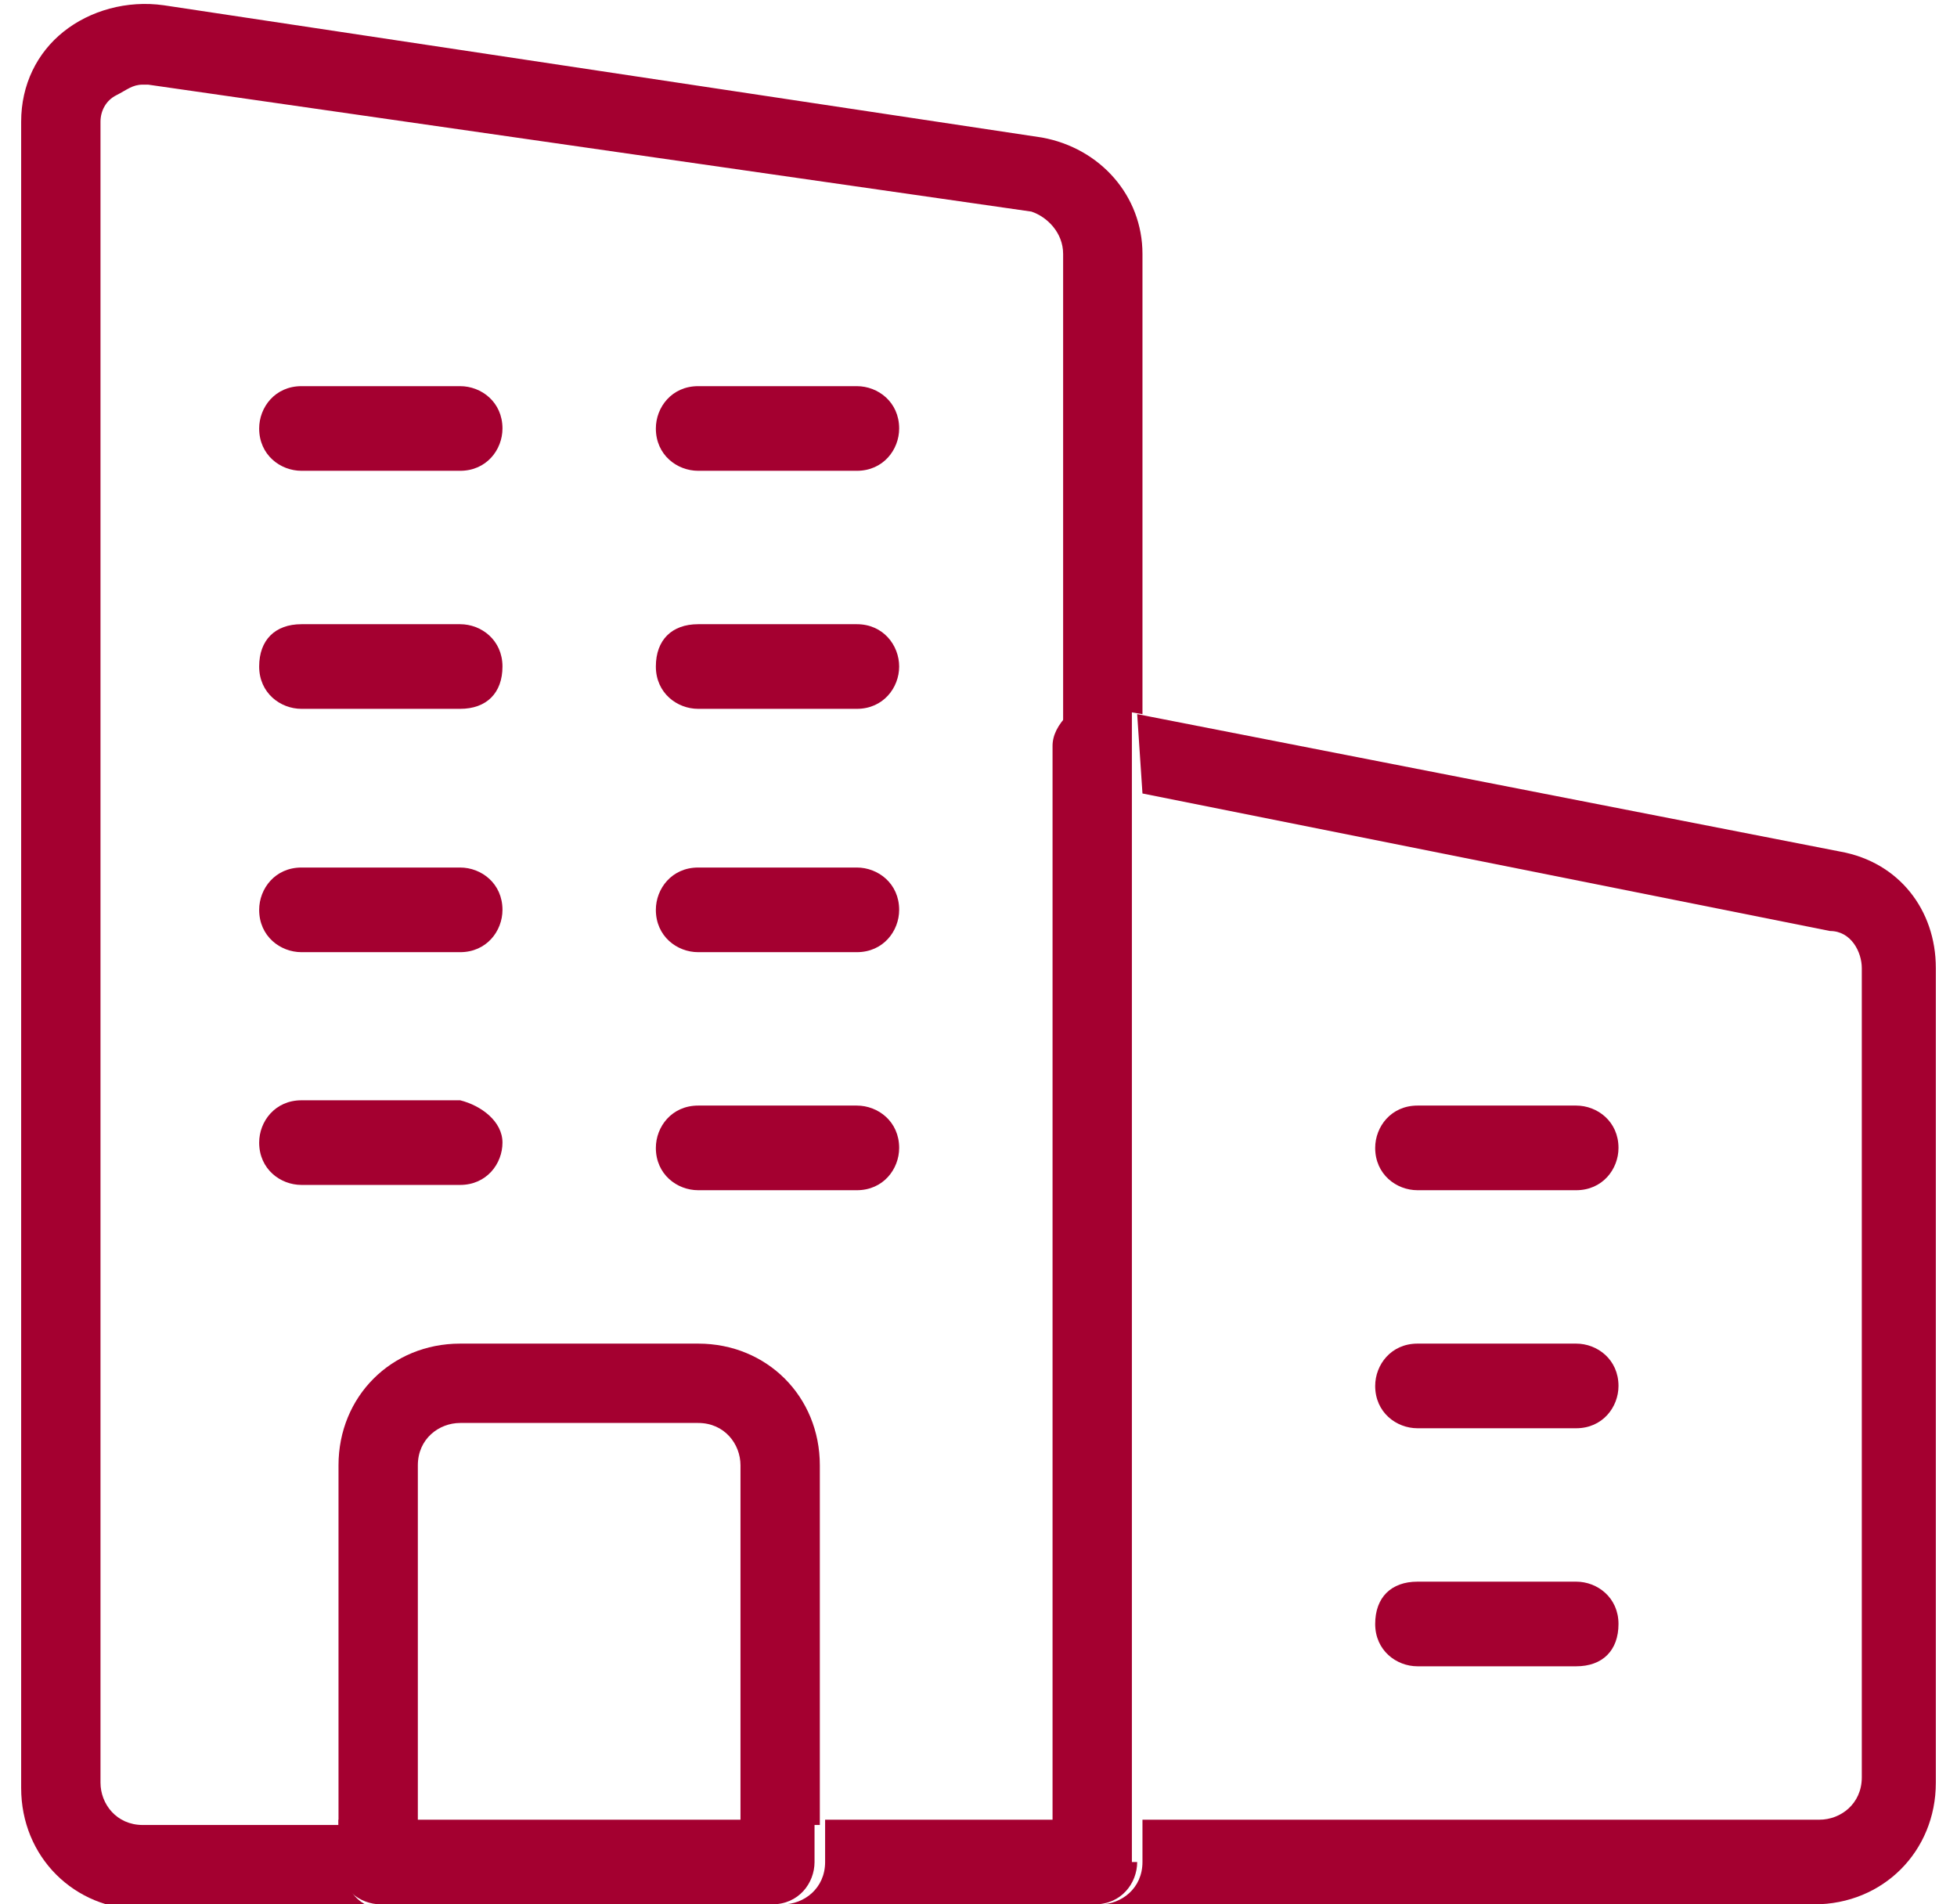 <?xml version="1.0" encoding="utf-8"?>
<!-- Generator: Adobe Illustrator 19.0.0, SVG Export Plug-In . SVG Version: 6.00 Build 0)  -->
<svg version="1.1" id="Layer_1" xmlns="http://www.w3.org/2000/svg" xmlns:xlink="http://www.w3.org/1999/xlink" x="0px" y="0px"
	 width="37px" height="36px" viewBox="0 0 37 36" style="enable-background:new 0 0 37 36;" xml:space="preserve">
<style type="text/css">
	.Drop_x0020_Shadow{fill:none;}
	.Round_x0020_Corners_x0020_2_x0020_pt{fill:#FFFFFF;stroke:#231F20;stroke-miterlimit:10;}
	.Live_x0020_Reflect_x0020_X{fill:none;}
	.Bevel_x0020_Soft{fill:url(#SVGID_1_);}
	.Dusk{fill:#FFFFFF;}
	.Foliage_GS{fill:#FFDD00;}
	.Pompadour_GS{fill-rule:evenodd;clip-rule:evenodd;fill:#44ADE2;}
	.st0{fill:#A40030;}
</style>
<linearGradient id="SVGID_1_" gradientUnits="userSpaceOnUse" x1="0" y1="0" x2="0.707" y2="0.707">
	<stop  offset="0" style="stop-color:#DEDFE3"/>
	<stop  offset="0.178" style="stop-color:#DADBDF"/>
	<stop  offset="0.361" style="stop-color:#CECFD3"/>
	<stop  offset="0.546" style="stop-color:#B9BCBF"/>
	<stop  offset="0.732" style="stop-color:#9CA0A2"/>
	<stop  offset="0.918" style="stop-color:#787D7E"/>
	<stop  offset="1" style="stop-color:#656B6C"/>
</linearGradient>
<g id="XMLID_1_">
	<path id="XMLID_18_" class="st0" d="M21.5,13.5l13.3,2.6c1.1,0.2,1.8,1.1,1.8,2.2v15.4c0,1.3-1,2.3-2.3,2.3H20.8
		c0.4,0,0.8-0.3,0.8-0.8v-0.8h12.8c0.4,0,0.8-0.3,0.8-0.8V18.3c0-0.3-0.2-0.7-0.6-0.7l-13-2.6L21.5,13.5z"/>
	<path id="XMLID_17_" class="st0" d="M29.8,20.9c0.4,0,0.8,0.3,0.8,0.8c0,0.4-0.3,0.8-0.8,0.8h-3c-0.4,0-0.8-0.3-0.8-0.8
		c0-0.4,0.3-0.8,0.8-0.8H29.8z"/>
	<path id="XMLID_16_" class="st0" d="M29.8,25.4c0.4,0,0.8,0.3,0.8,0.8c0,0.4-0.3,0.8-0.8,0.8h-3c-0.4,0-0.8-0.3-0.8-0.8
		c0-0.4,0.3-0.8,0.8-0.8H29.8z"/>
	<path id="XMLID_15_" class="st0" d="M29.8,29.9c0.4,0,0.8,0.3,0.8,0.8s-0.3,0.8-0.8,0.8h-3c-0.4,0-0.8-0.3-0.8-0.8s0.3-0.8,0.8-0.8
		H29.8z"/>
	<path id="XMLID_14_" class="st0" d="M21.5,35.2c0,0.4-0.3,0.8-0.8,0.8c-0.4,0-0.8-0.3-0.8-0.8v-0.8V14.1c0-0.2,0.1-0.4,0.3-0.6
		c0.2-0.1,0.4-0.2,0.6-0.2l0.6,0.1V15v19.4V35.2z"/>
	<path id="XMLID_13_" class="st0" d="M20,34.4v0.8c0,0.4,0.3,0.8,0.8,0.8h-6c0.4,0,0.8-0.3,0.8-0.8v-0.8H20z"/>
	<path id="XMLID_12_" class="st0" d="M16.2,7.3c0.4,0,0.8,0.3,0.8,0.8c0,0.4-0.3,0.8-0.8,0.8h-3c-0.4,0-0.8-0.3-0.8-0.8
		c0-0.4,0.3-0.8,0.8-0.8H16.2z"/>
	<path id="XMLID_11_" class="st0" d="M17,12.6c0,0.4-0.3,0.8-0.8,0.8h-3c-0.4,0-0.8-0.3-0.8-0.8s0.3-0.8,0.8-0.8h3
		C16.7,11.8,17,12.2,17,12.6z"/>
	<path id="XMLID_10_" class="st0" d="M16.2,16.4c0.4,0,0.8,0.3,0.8,0.8c0,0.4-0.3,0.8-0.8,0.8h-3c-0.4,0-0.8-0.3-0.8-0.8
		c0-0.4,0.3-0.8,0.8-0.8H16.2z"/>
	<path id="XMLID_9_" class="st0" d="M16.2,20.9c0.4,0,0.8,0.3,0.8,0.8c0,0.4-0.3,0.8-0.8,0.8h-3c-0.4,0-0.8-0.3-0.8-0.8
		c0-0.4,0.3-0.8,0.8-0.8H16.2z"/>
	<path id="XMLID_8_" class="st0" d="M9.5,21.6c0,0.4-0.3,0.8-0.8,0.8h-3c-0.4,0-0.8-0.3-0.8-0.8c0-0.4,0.3-0.8,0.8-0.8h3
		C9.1,20.9,9.5,21.2,9.5,21.6z"/>
	<path id="XMLID_7_" class="st0" d="M8.7,7.3c0.4,0,0.8,0.3,0.8,0.8c0,0.4-0.3,0.8-0.8,0.8h-3c-0.4,0-0.8-0.3-0.8-0.8
		c0-0.4,0.3-0.8,0.8-0.8H8.7z"/>
	<path id="XMLID_6_" class="st0" d="M8.7,11.8c0.4,0,0.8,0.3,0.8,0.8s-0.3,0.8-0.8,0.8h-3c-0.4,0-0.8-0.3-0.8-0.8s0.3-0.8,0.8-0.8
		H8.7z"/>
	<path id="XMLID_5_" class="st0" d="M8.7,16.4c0.4,0,0.8,0.3,0.8,0.8c0,0.4-0.3,0.8-0.8,0.8h-3c-0.4,0-0.8-0.3-0.8-0.8
		c0-0.4,0.3-0.8,0.8-0.8H8.7z"/>
	<path id="XMLID_4_" class="st0" d="M14,27.7c0-0.4-0.3-0.8-0.8-0.8H8.7c-0.4,0-0.8,0.3-0.8,0.8v6.8H6.4v-6.8c0-1.3,1-2.3,2.3-2.3
		h4.5c1.3,0,2.3,1,2.3,2.3v6.8H14V27.7z"/>
	<path id="XMLID_3_" class="st0" d="M7.9,34.4h6h1.5v0.8c0,0.4-0.3,0.8-0.8,0.8H7.2c-0.4,0-0.8-0.3-0.8-0.8v-0.8H7.9z"/>
	<path id="XMLID_2_" class="st0" d="M3.1,0.1l16.6,2.5c1.1,0.2,1.9,1.1,1.9,2.2v8.7l-0.6-0.1c-0.2,0-0.5,0-0.6,0.2
		c-0.2,0.2-0.3,0.4-0.3,0.6V4.8c0-0.4-0.3-0.7-0.6-0.8L2.8,1.6c0,0-0.1,0-0.1,0c-0.2,0-0.3,0.1-0.5,0.2C2,1.9,1.9,2.1,1.9,2.3v31.4
		c0,0.4,0.3,0.8,0.8,0.8h3.8v0.8c0,0.4,0.3,0.8,0.8,0.8H2.7c-1.3,0-2.3-1-2.3-2.3V2.3c0-0.7,0.3-1.3,0.8-1.7C1.7,0.2,2.4,0,3.1,0.1z
		"/>
</g>
</svg>
